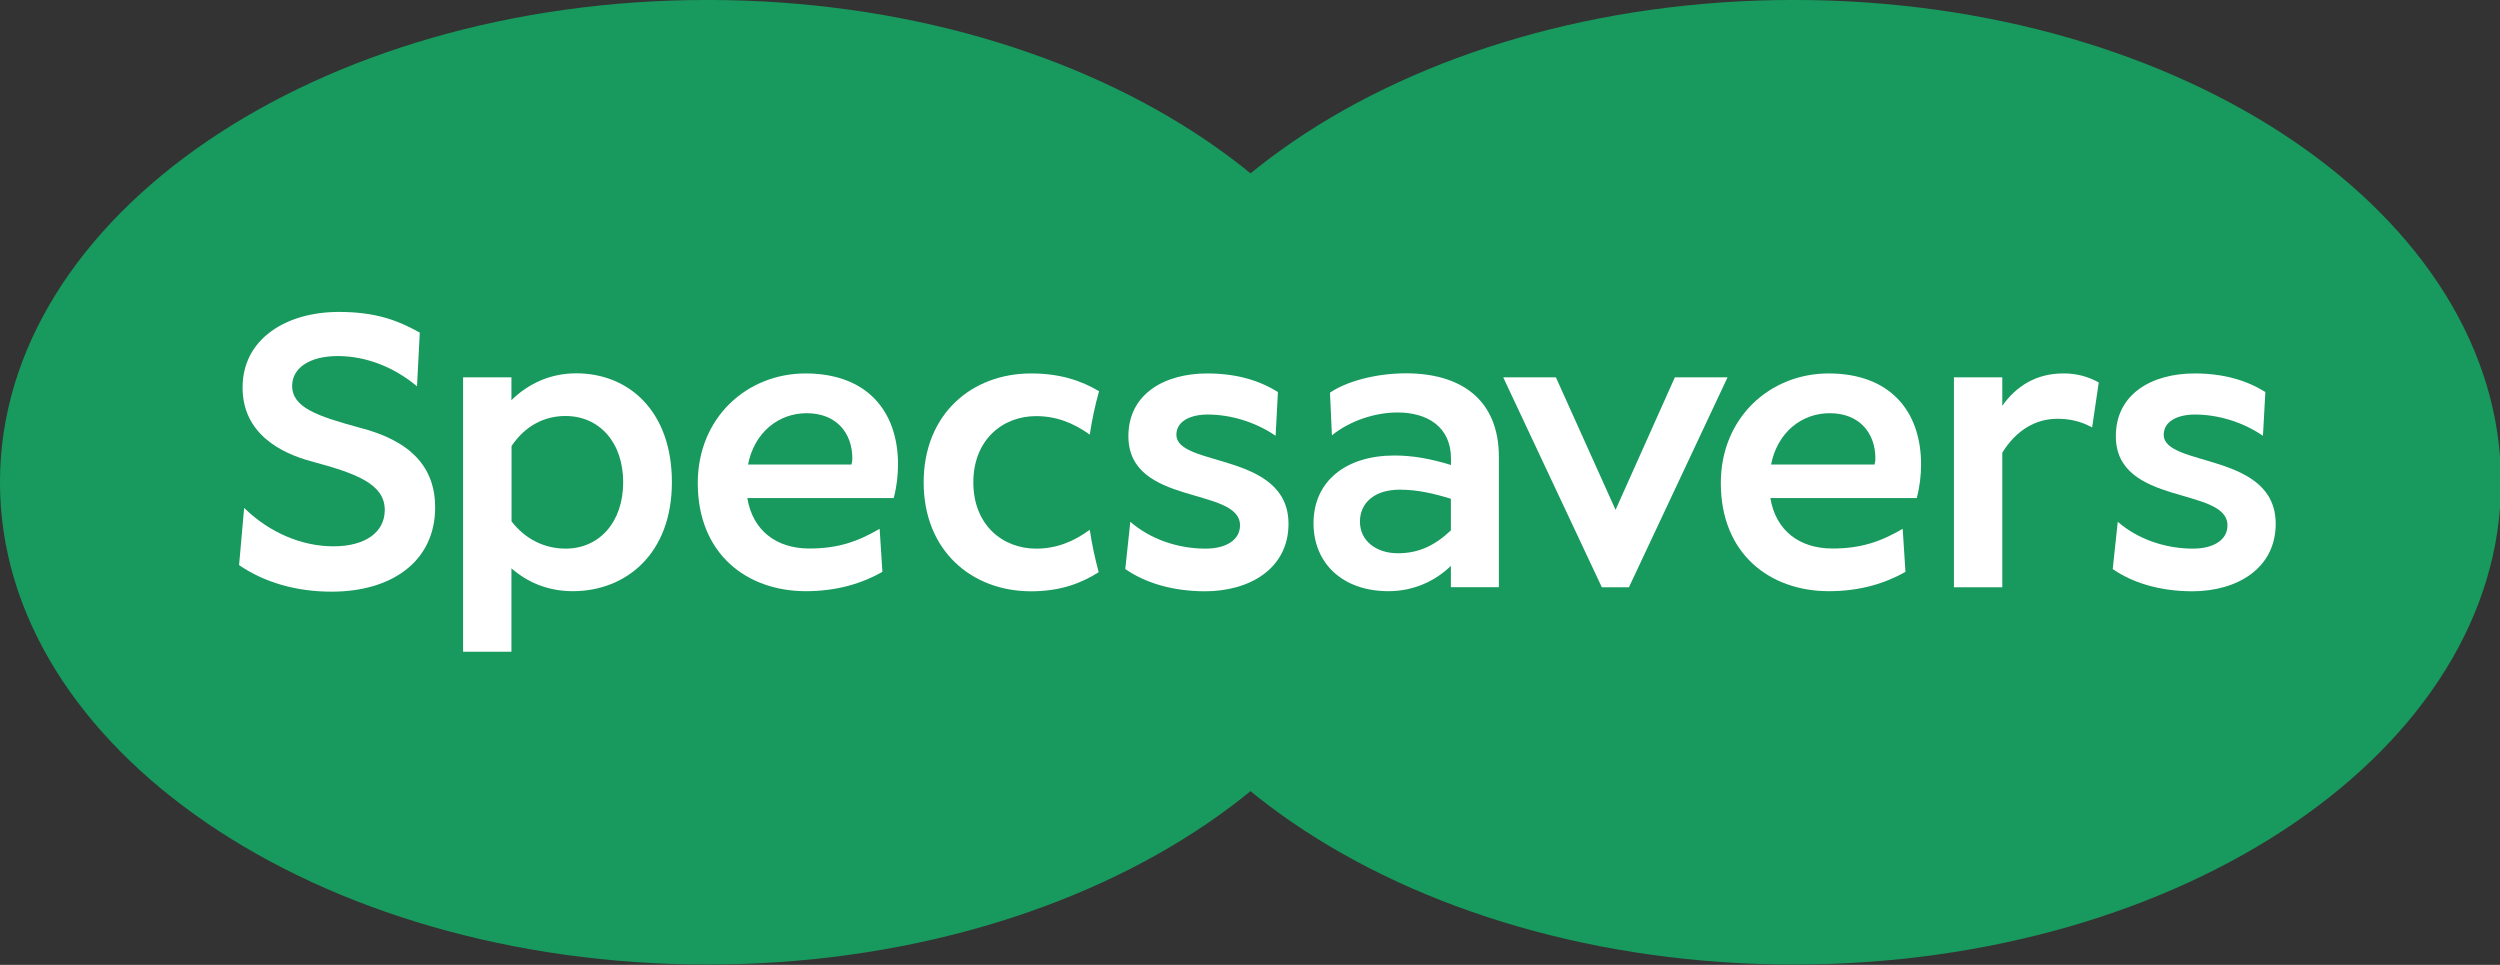 <?xml version="1.0" encoding="utf-8"?>
<!-- Generator: Adobe Illustrator 25.2.3, SVG Export Plug-In . SVG Version: 6.00 Build 0)  -->
<svg version="1.1" xmlns="http://www.w3.org/2000/svg" xmlns:xlink="http://www.w3.org/1999/xlink" x="0px" y="0px" width="777.3px"
	 height="300px" viewBox="0 0 777.3 300" style="enable-background:new 0 0 777.3 300;" xml:space="preserve">
<rect x="0" y="0" width="777.3" height="300" fill="#333333" stroke="none"/>
<style type="text/css">
	.st0{fill:#18995D;}
	.st1{fill:#FFFFFF;}
</style>
<g id="Layer_1">
</g>
<g id="Reusable_Shopping_Bag">
	<g transform="matrix(0.374,0,0,0.378,-10.968,-11.464)">
		<path class="st0" d="M2108.5,427c0,219.1-263.3,396.7-588,396.7c-324.8,0-588-177.6-588-396.7s263.3-396.7,588-396.7
			C1845.2,30.3,2108.5,207.9,2108.5,427z"/>
		<path class="st0" d="M1205.4,427c0,219.1-263.3,396.7-588,396.7S29.3,646.1,29.3,427s263.3-396.7,588-396.7
			S1205.4,207.9,1205.4,427z"/>
		<path class="st1" d="M328.3,382.1c-34.9-9.4-56.1-16.5-56.1-34.4c0-14.9,14.9-24.5,37.9-24.5c23,0,46.2,8.7,65.4,24.5l0.5,0.4
			l2.3-44l0-0.2l-0.2-0.1c-18.4-10.2-36.9-16.9-67.1-16.9c-21.9,0-41.8,5.6-56,15.8c-15.7,11.2-24,27.2-24,46.4
			c0,37.8,31.5,54,57.9,60.9c35.3,9.5,60.3,17.9,60.3,39.8c0,18.5-16.4,29.9-42.7,29.9c-26.4,0-53.2-11.4-73.7-31.1l-0.5-0.5
			l-4.2,46.9l0,0.2l0.2,0.1c21,14.2,47.5,21.7,76.7,21.7c24.6,0,45.7-6,61-17.4c16.4-12.3,25.1-30.2,25.1-52
			C391,414.1,370.4,392.8,328.3,382.1z"/>
		<path class="st1" d="M547.4,427c0-32.8-19.8-54.5-48-54.5c-16.9,0-33.1,7.5-44.8,24.7v62c11.7,14.9,27.6,22.4,45.1,22.4
			C527.6,481.5,547.4,459.8,547.4,427z M587.9,427c0,58.7-38,89.6-82.4,89.6c-21.4,0-38.3-7.8-51-18.8v68.6h-40.2V340.7h40.2v18.8
			c13.3-13,31.5-22.1,53.9-22.1C551.9,337.4,587.9,368.3,587.9,427z"/>
		<path class="st1" d="M737.9,407.5c0-21.1-13.3-37.3-38-37.3c-23.4,0-43.5,15.9-48.7,42.2h86C737.6,410.8,737.9,409.5,737.9,407.5z
			 M772.3,440H650.6c4.5,26.9,24.3,41.5,51.6,41.5c23.4,0,39.9-5.5,58.4-16.2l2.3,35.4c-16.2,9.1-37,15.9-63.6,15.9
			c-49.3,0-89.9-30.8-89.9-88.9c0-53.9,40.9-90.2,89.6-90.2c50.6,0,76.9,30.5,76.9,75C775.8,421.5,774.9,430.3,772.3,440z"/>
		<path class="st1" d="M964.8,498.4l4.2-38.9c16.2,14,38.9,22.1,62.6,22.1c16.9,0,28.6-7.1,28.6-19.1c0-32.1-92.8-15.6-92.8-73.4
			c0-34.7,29.9-51.6,65.6-51.6c25,0,44.1,6.2,58.7,15.3l-1.9,36c-17.2-11.7-38-17.5-56.5-17.5c-14.3,0-26,5.5-26,16.6
			c0,26.9,93.2,14,93.2,73.3c0,36.7-32.1,55.5-69.5,55.5C1003.4,516.6,981,509.5,964.8,498.4z"/>
		<path class="st1" d="M1235.5,466.6v-26c-14.6-4.5-28.2-7.5-42.5-7.5c-20.8,0-33.1,10.7-33.1,26.3c0,15.9,13.6,26,31.5,26
			C1208.2,485.4,1221.5,479.6,1235.5,466.6z M1275.4,406.2v107.1h-39.9v-17.5c-13.3,12.7-31.2,20.8-51.9,20.8
			c-38.6,0-62.3-23.4-62.3-55.8c0-34.7,26.9-55.8,67.2-55.8c15.3,0,29.9,2.6,47.1,7.8v-5.2c0-26.3-19.8-38-44.5-38
			c-18.5,0-39.6,6.8-54.5,18.8l-1.6-35.1c13-8.8,37-15.9,63.3-15.9C1242.9,337.4,1275.4,358.2,1275.4,406.2z"/>
		<path class="st1" d="M1279,340.7h43.8l49.6,109l49.3-109h43.8l-82,172.7H1361L1279,340.7z"/>
		<path class="st1" d="M1588.4,407.5c0-21.1-13.3-37.3-38-37.3c-23.4,0-43.5,15.9-48.7,42.2h86
			C1588,410.8,1588.4,409.5,1588.4,407.5z M1622.8,440h-121.7c4.5,26.9,24.3,41.5,51.6,41.5c23.4,0,39.9-5.5,58.4-16.2l2.3,35.4
			c-16.2,9.1-37,15.9-63.6,15.9c-49.3,0-89.9-30.8-89.9-88.9c0-53.9,40.9-90.2,89.6-90.2c50.6,0,76.9,30.5,76.9,75
			C1626.3,421.5,1625.4,430.3,1622.8,440z"/>
		<path class="st1" d="M1774.1,344.9l-5.5,37c-9.7-5.2-18.8-7.1-28.9-7.1c-17.8,0-34.1,9.1-45.8,27.9v110.7h-40.2V340.7h40.2v23.4
			c11.4-15.9,27.9-26.6,50.6-26.6C1755.6,337.4,1765,340,1774.1,344.9z"/>
		<path class="st1" d="M1785.7,498.4l4.2-38.9c16.2,14,39,22.1,62.6,22.1c16.9,0,28.6-7.1,28.6-19.1c0-32.1-92.8-15.6-92.8-73.4
			c0-34.7,29.8-51.6,65.6-51.6c25,0,44.1,6.2,58.7,15.3l-2,36c-17.2-11.7-38-17.5-56.5-17.5c-14.3,0-26,5.5-26,16.6
			c0,26.9,93.1,14,93.1,73.3c0,36.7-32.1,55.5-69.5,55.5C1824.3,516.6,1801.9,509.5,1785.7,498.4z"/>
		<path class="st1" d="M935.3,466.1c-13.9,10-28,15.5-44.6,15.5c-27.9,0-52.2-19.5-52.2-54.5s24.3-54.5,52.2-54.5
			c16.5,0,30.7,5.4,44.6,15.2c1.8-12.1,4.4-24,7.7-35.7c-14.4-8.4-31.8-14.6-56.5-14.6c-49.3,0-89.3,33.4-89.3,89.6
			s39.9,89.6,89.3,89.6c24.8,0,42.1-6.9,56.2-15.7C939.6,489.4,937,477.8,935.3,466.1z"/>
	</g>
</g>
</svg>
